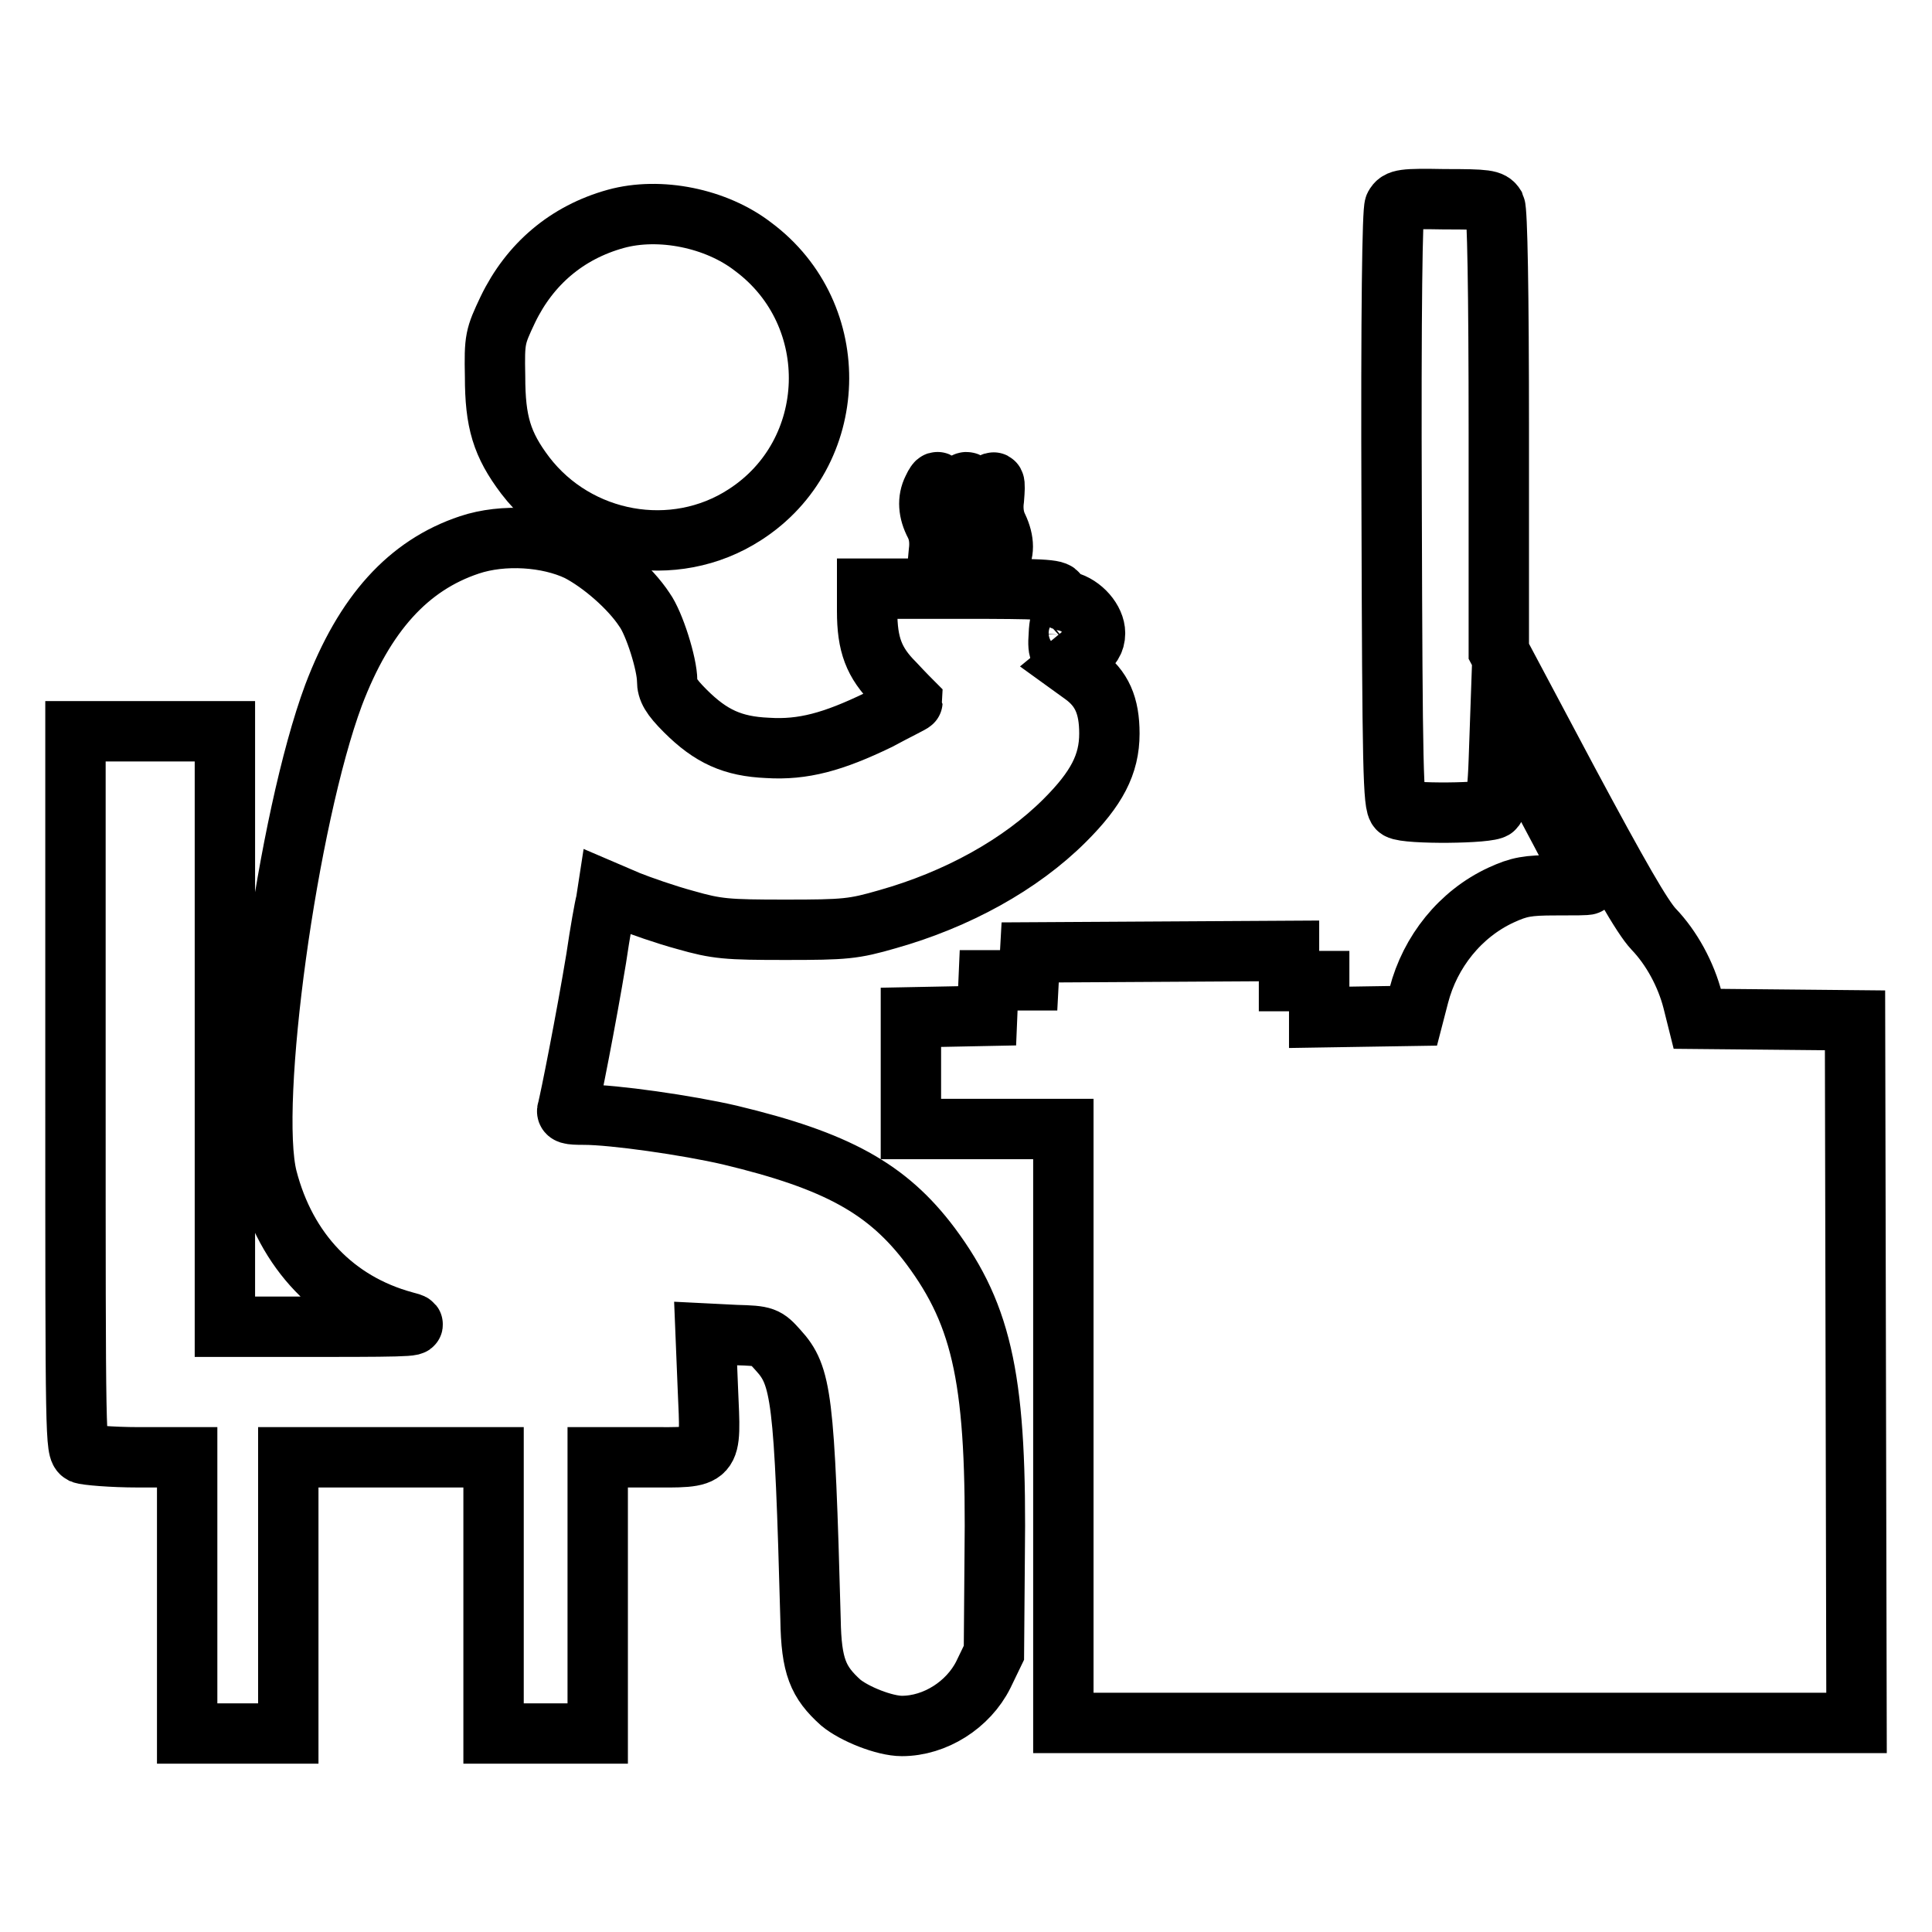 <?xml version="1.0" encoding="utf-8"?>
<!-- Svg Vector Icons : http://www.onlinewebfonts.com/icon -->
<!DOCTYPE svg PUBLIC "-//W3C//DTD SVG 1.1//EN" "http://www.w3.org/Graphics/SVG/1.1/DTD/svg11.dtd">
<svg version="1.1" xmlns="http://www.w3.org/2000/svg" xmlns:xlink="http://www.w3.org/1999/xlink" x="0px" y="0px" viewBox="0 0 256 256" enable-background="new 0 0 256 256" xml:space="preserve">
<g><g><g><path stroke-width="8" fill-opacity="0" stroke="#000000"  d="M184.8,27.3c-0.3,0.6-0.5,13.4-0.4,40.2c0.1,34.3,0.2,39.3,0.9,39.7c1.1,0.7,12.2,0.6,12.7-0.1c0.2-0.3,0.5-3.2,0.6-6.3l0.2-5.7l5.8,11c3.2,6,5.8,11,5.8,11.1c0,0.1-1.9,0.1-4.3,0.1c-3.7,0-4.8,0.2-7.2,1.3c-5.4,2.5-9.4,7.5-10.9,13.3l-0.7,2.7l-6.3,0.1l-6.2,0.1v-2.5V130h-2h-2v-2v-2l-17.1,0.1l-17.2,0.1l-0.1,1.8l-0.1,1.9h-2.7H131l-0.1,2.3l-0.1,2.4l-5,0.1l-5.1,0.1v7.4v7.4h10.1h10.1V189v39.3h52.6H246l-0.1-46.6l-0.1-46.5l-10.4-0.1l-10.5-0.1l-0.6-2.4c-0.9-3.5-2.8-7-5.2-9.5c-1.5-1.6-4.6-7-11.3-19.5l-9.2-17.3v-29c0-19.1-0.2-29.3-0.5-30c-0.5-0.8-1.1-0.9-6.7-0.9C185.9,26.3,185.3,26.4,184.8,27.3z"/><path stroke-width="8" fill-opacity="0" stroke="#000000"  d="M81.6,29c-6.5,1.8-11.4,6-14.3,12c-1.7,3.6-1.8,3.9-1.7,8.9c0,6,0.9,9,4,13.1c6.9,9,19.7,11.3,29.1,5.2c12.6-8.1,13.2-26.5,1.1-35.5C94.9,28.9,87.4,27.4,81.6,29z"/><path stroke-width="8" fill-opacity="0" stroke="#000000"  d="M123.6,64.8c-0.7,1.4-0.6,3,0.3,4.7c0.5,1,0.7,2.2,0.5,3.7c-0.2,2-0.2,2.1,0.4,1.3c1-1.3,0.9-3.8,0-5.2c-0.6-0.8-0.7-1.7-0.5-3.3C124.5,63.6,124.3,63.3,123.6,64.8z"/><path stroke-width="8" fill-opacity="0" stroke="#000000"  d="M127,65.5c-0.4,1.5-0.4,2.1,0.5,4.2c0.9,2.1,1,2.7,0.5,3.8c-0.6,1.5-0.7,1.7-0.1,1.7c0.7,0,1.5-2.8,1.2-4c-0.2-0.6-0.6-1.6-1-2.3c-0.7-1-0.6-2.3,0.1-4.2c0.2-0.5,0.1-0.8-0.1-0.8C127.8,63.8,127.3,64.6,127,65.5z"/><path stroke-width="8" fill-opacity="0" stroke="#000000"  d="M131,64.8c-0.7,1.4-0.6,3.3,0.3,5.1c0.5,1,0.7,2.2,0.5,3.6c-0.3,1.9-0.2,2,0.4,1.1c0.9-1.3,0.9-2.9,0-4.8c-0.5-1-0.7-2.3-0.5-3.7C131.9,63.6,131.8,63.4,131,64.8z"/><path stroke-width="8" fill-opacity="0" stroke="#000000"  d="M62.2,72.2c-8.1,2.7-13.9,9.1-18,19.9c-6.1,16.4-11.3,54.1-8.8,64c2.5,9.7,9,16.5,18.2,19c2.4,0.6,1.6,0.7-10.6,0.7l-13.2,0v-39.5V96.9h-9.9H10v47.6c0,46.6,0,47.6,0.9,48.1c0.5,0.2,3.9,0.5,7.4,0.5h6.5v18.3v18.3h6.7h6.7v-18.3v-18.3h13.6h13.6v18.3v18.3h6.9h6.9v-18.3v-18.3h6.6c8.8,0,8.4,0.5,8-9l-0.3-7.4l4,0.2c3.8,0.1,4,0.2,5.6,2c3.1,3.4,3.5,6.1,4.3,35.7c0.1,6.2,1,8.3,4,11c1.8,1.5,5.8,3.1,8.1,3.1c4.4,0,8.8-2.8,10.8-6.8l1.4-2.9l0.1-12.7c0.3-23-1.5-31.8-8.5-41.2c-5.7-7.6-12.4-11.3-26.6-14.7c-5.6-1.3-15.4-2.7-19.3-2.7c-2,0-2.4-0.1-2.2-0.7c0.3-1,2.5-12.1,3.8-20c0.5-3.4,1.1-6.8,1.3-7.5l0.2-1.3l2.8,1.2c1.5,0.6,4.9,1.8,7.5,2.5c4.2,1.2,5.5,1.3,13.3,1.3c7.9,0,9-0.1,13.5-1.4c9.2-2.6,17.6-7.2,23.5-13.1c4.2-4.2,5.9-7.4,5.9-11.5c0-3.7-1-6-3.5-7.8l-1.8-1.3l1.7-1.4c1.2-1,1.7-1.7,1.7-2.8c0-1.7-1.7-3.7-3.7-4.2c-0.7-0.1-1.3-0.6-1.3-1c0-0.6-2.2-0.7-12.6-0.7h-12.6v3c0,4.4,0.9,6.8,3.6,9.5c1.3,1.4,2.4,2.5,2.4,2.5c0,0.1-2.1,1.1-4.5,2.4c-6,2.9-10,4-14.7,3.7c-4.6-0.2-7.5-1.5-10.9-4.9c-1.9-1.9-2.4-2.8-2.4-4c0-2.2-1.7-7.6-3-9.4c-1.9-2.9-5.7-6.2-8.8-7.8C72.6,71.1,66.7,70.7,62.2,72.2z M142.5,82.6c0.8,1.1,0.5,2.3-0.6,3.3c-1.4,1.1-1.8,0.7-1.6-1.8C140.4,81.3,141.2,80.9,142.5,82.6z"/></g></g></g>
</svg>